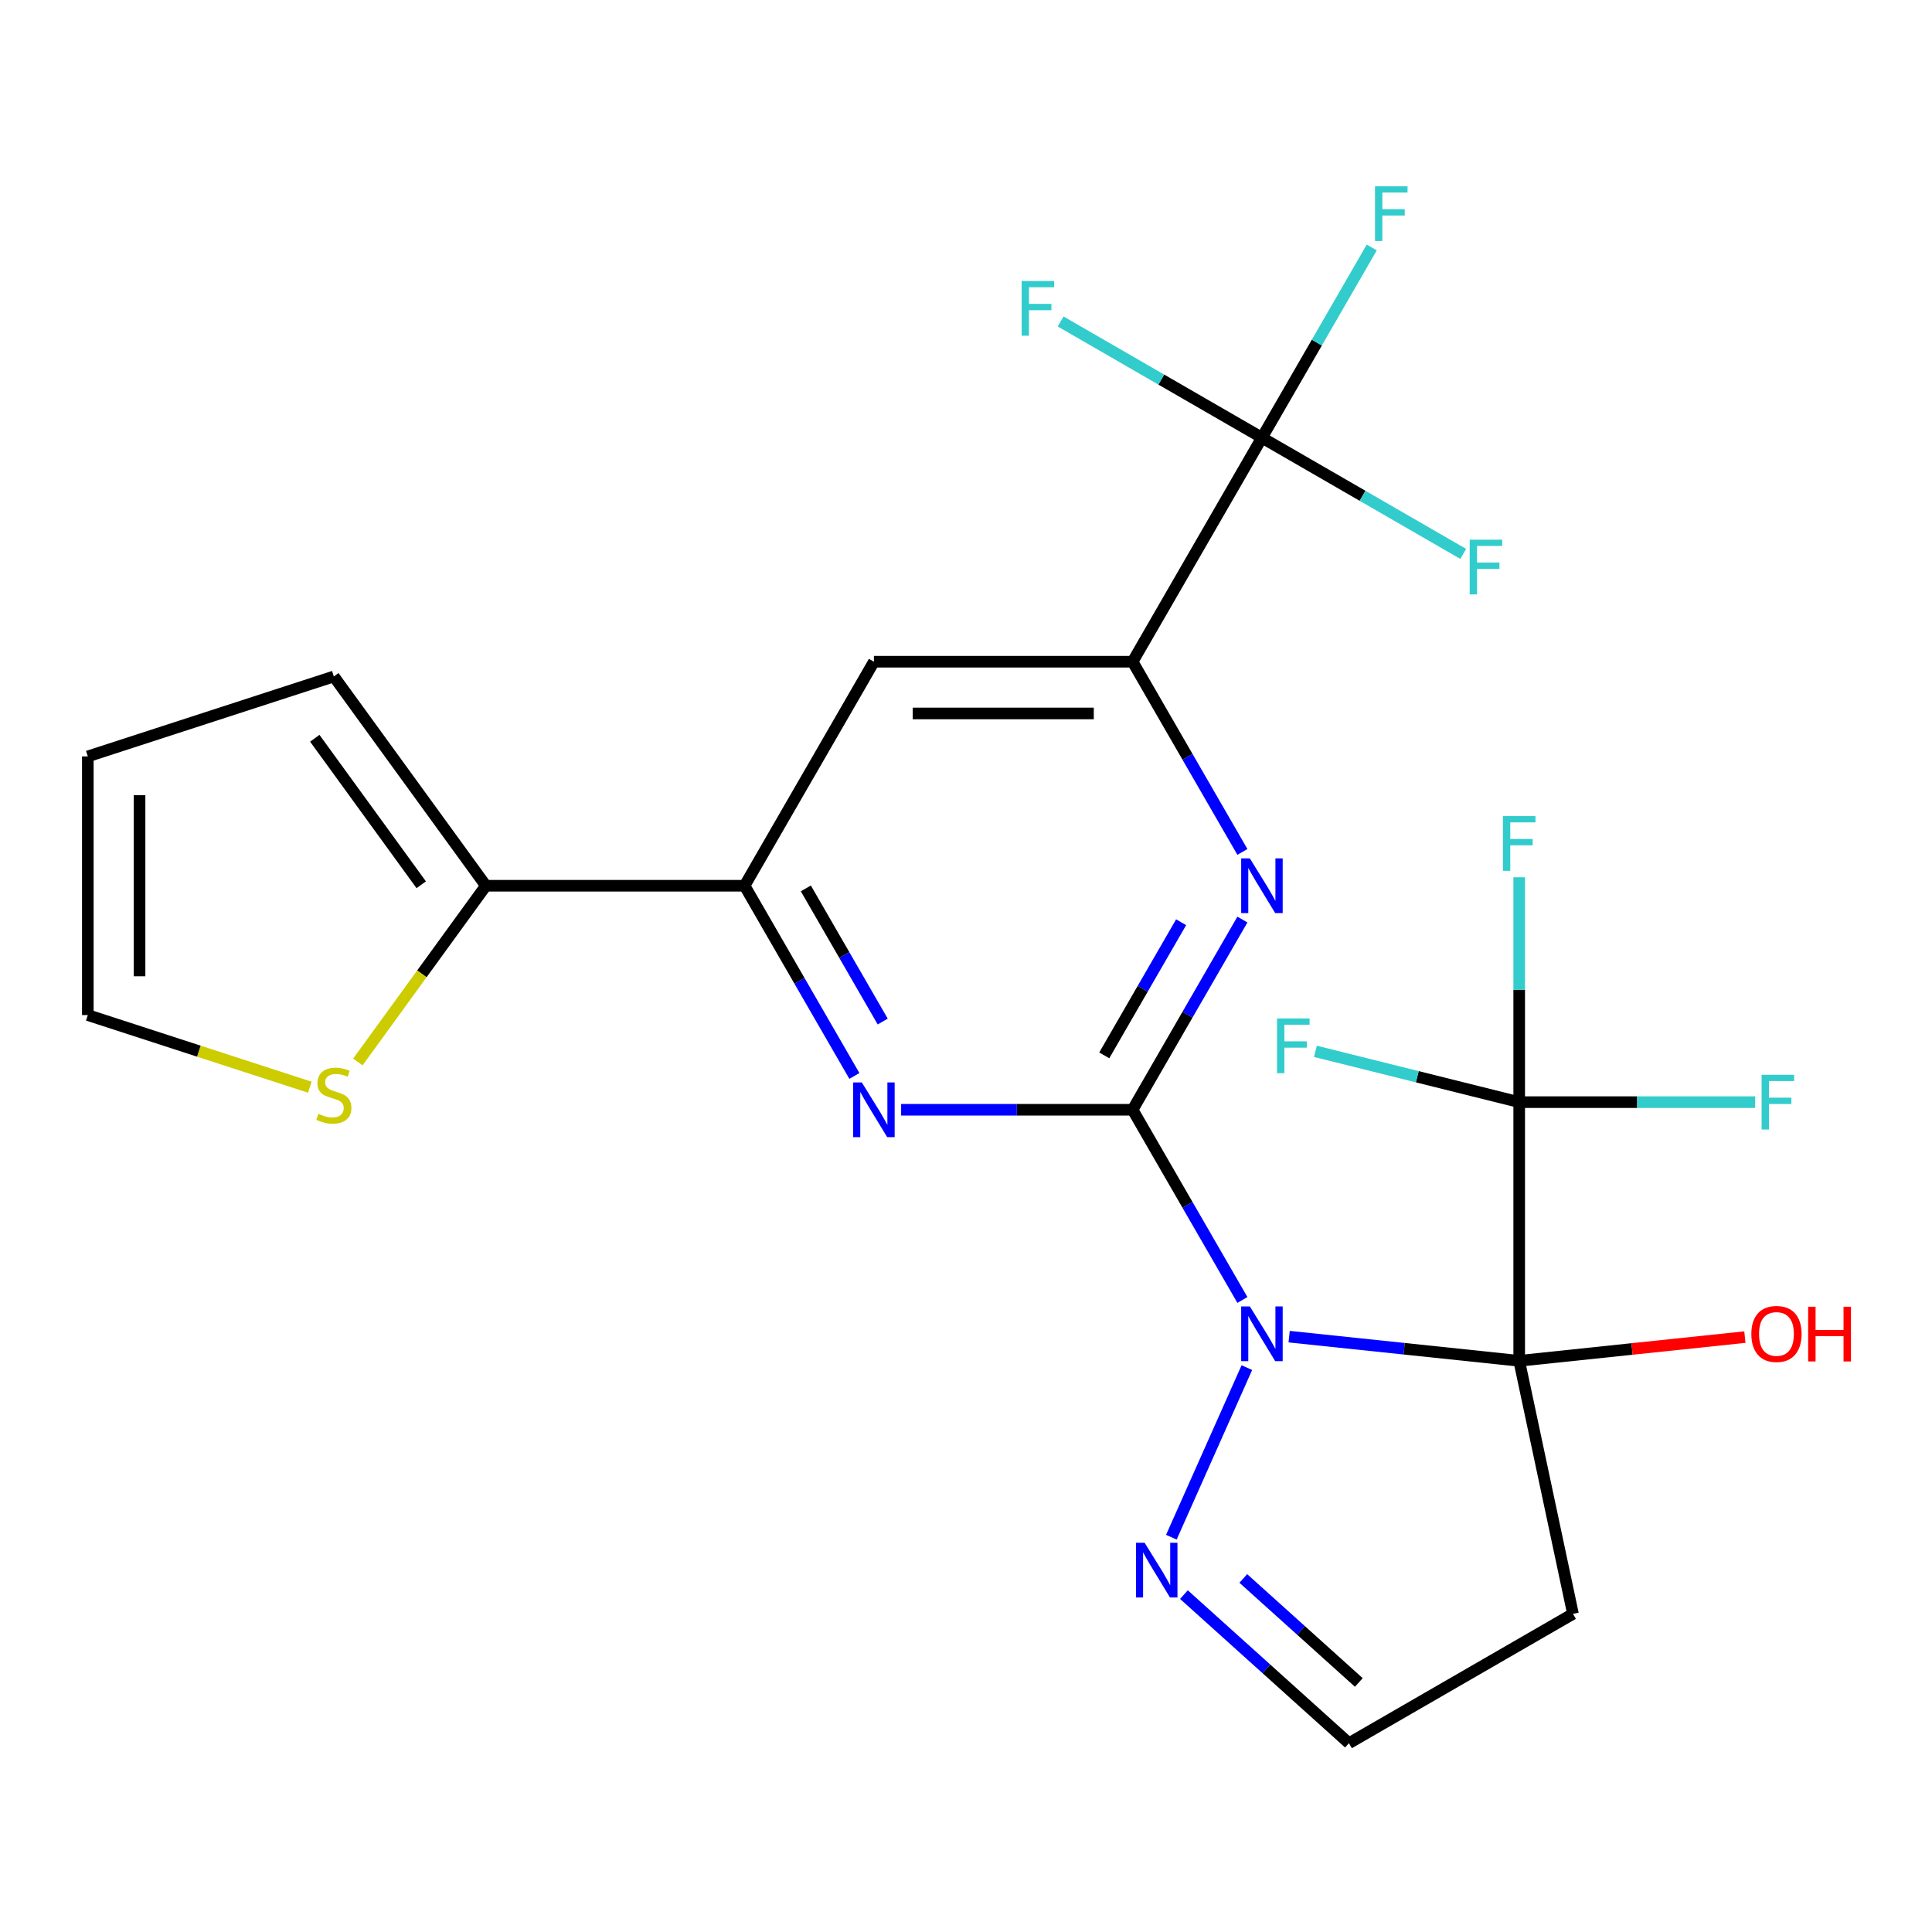<?xml version='1.0' encoding='iso-8859-1'?>
<svg version='1.1' baseProfile='full'
              xmlns='http://www.w3.org/2000/svg'
                      xmlns:rdkit='http://www.rdkit.org/xml'
                      xmlns:xlink='http://www.w3.org/1999/xlink'
                  xml:space='preserve'
width='1000px' height='1000px' viewBox='0 0 1000 1000'>
<!-- END OF HEADER -->
<rect style='opacity:1.0;fill:#FFFFFF;stroke:none' width='1000' height='1000' x='0' y='0'> </rect>
<path class='bond-0' d='M 667.261,691.849 L 726.797,698.106' style='fill:none;fill-rule:evenodd;stroke:#0000FF;stroke-width:6px;stroke-linecap:butt;stroke-linejoin:miter;stroke-opacity:1' />
<path class='bond-0' d='M 726.797,698.106 L 786.333,704.364' style='fill:none;fill-rule:evenodd;stroke:#000000;stroke-width:6px;stroke-linecap:butt;stroke-linejoin:miter;stroke-opacity:1' />
<path class='bond-1' d='M 643.066,672.861 L 614.647,623.637' style='fill:none;fill-rule:evenodd;stroke:#0000FF;stroke-width:6px;stroke-linecap:butt;stroke-linejoin:miter;stroke-opacity:1' />
<path class='bond-1' d='M 614.647,623.637 L 586.227,574.414' style='fill:none;fill-rule:evenodd;stroke:#000000;stroke-width:6px;stroke-linecap:butt;stroke-linejoin:miter;stroke-opacity:1' />
<path class='bond-7' d='M 645.379,707.876 L 606.296,795.657' style='fill:none;fill-rule:evenodd;stroke:#0000FF;stroke-width:6px;stroke-linecap:butt;stroke-linejoin:miter;stroke-opacity:1' />
<path class='bond-2' d='M 786.333,704.364 L 786.333,570.471' style='fill:none;fill-rule:evenodd;stroke:#000000;stroke-width:6px;stroke-linecap:butt;stroke-linejoin:miter;stroke-opacity:1' />
<path class='bond-11' d='M 786.333,704.364 L 814.171,835.331' style='fill:none;fill-rule:evenodd;stroke:#000000;stroke-width:6px;stroke-linecap:butt;stroke-linejoin:miter;stroke-opacity:1' />
<path class='bond-14' d='M 786.333,704.364 L 844.739,698.225' style='fill:none;fill-rule:evenodd;stroke:#000000;stroke-width:6px;stroke-linecap:butt;stroke-linejoin:miter;stroke-opacity:1' />
<path class='bond-14' d='M 844.739,698.225 L 903.145,692.086' style='fill:none;fill-rule:evenodd;stroke:#FF0000;stroke-width:6px;stroke-linecap:butt;stroke-linejoin:miter;stroke-opacity:1' />
<path class='bond-3' d='M 586.227,574.414 L 614.647,525.19' style='fill:none;fill-rule:evenodd;stroke:#000000;stroke-width:6px;stroke-linecap:butt;stroke-linejoin:miter;stroke-opacity:1' />
<path class='bond-3' d='M 614.647,525.19 L 643.066,475.966' style='fill:none;fill-rule:evenodd;stroke:#0000FF;stroke-width:6px;stroke-linecap:butt;stroke-linejoin:miter;stroke-opacity:1' />
<path class='bond-3' d='M 571.562,546.257 L 591.456,511.8' style='fill:none;fill-rule:evenodd;stroke:#000000;stroke-width:6px;stroke-linecap:butt;stroke-linejoin:miter;stroke-opacity:1' />
<path class='bond-3' d='M 591.456,511.8 L 611.349,477.344' style='fill:none;fill-rule:evenodd;stroke:#0000FF;stroke-width:6px;stroke-linecap:butt;stroke-linejoin:miter;stroke-opacity:1' />
<path class='bond-4' d='M 586.227,574.414 L 526.324,574.414' style='fill:none;fill-rule:evenodd;stroke:#000000;stroke-width:6px;stroke-linecap:butt;stroke-linejoin:miter;stroke-opacity:1' />
<path class='bond-4' d='M 526.324,574.414 L 466.422,574.414' style='fill:none;fill-rule:evenodd;stroke:#0000FF;stroke-width:6px;stroke-linecap:butt;stroke-linejoin:miter;stroke-opacity:1' />
<path class='bond-18' d='M 786.333,570.471 L 786.333,512.278' style='fill:none;fill-rule:evenodd;stroke:#000000;stroke-width:6px;stroke-linecap:butt;stroke-linejoin:miter;stroke-opacity:1' />
<path class='bond-18' d='M 786.333,512.278 L 786.333,454.085' style='fill:none;fill-rule:evenodd;stroke:#33CCCC;stroke-width:6px;stroke-linecap:butt;stroke-linejoin:miter;stroke-opacity:1' />
<path class='bond-19' d='M 786.333,570.471 L 847.396,570.471' style='fill:none;fill-rule:evenodd;stroke:#000000;stroke-width:6px;stroke-linecap:butt;stroke-linejoin:miter;stroke-opacity:1' />
<path class='bond-19' d='M 847.396,570.471 L 908.459,570.471' style='fill:none;fill-rule:evenodd;stroke:#33CCCC;stroke-width:6px;stroke-linecap:butt;stroke-linejoin:miter;stroke-opacity:1' />
<path class='bond-20' d='M 786.333,570.471 L 733.588,557.317' style='fill:none;fill-rule:evenodd;stroke:#000000;stroke-width:6px;stroke-linecap:butt;stroke-linejoin:miter;stroke-opacity:1' />
<path class='bond-20' d='M 733.588,557.317 L 680.843,544.163' style='fill:none;fill-rule:evenodd;stroke:#33CCCC;stroke-width:6px;stroke-linecap:butt;stroke-linejoin:miter;stroke-opacity:1' />
<path class='bond-5' d='M 643.066,440.951 L 614.647,391.728' style='fill:none;fill-rule:evenodd;stroke:#0000FF;stroke-width:6px;stroke-linecap:butt;stroke-linejoin:miter;stroke-opacity:1' />
<path class='bond-5' d='M 614.647,391.728 L 586.227,342.504' style='fill:none;fill-rule:evenodd;stroke:#000000;stroke-width:6px;stroke-linecap:butt;stroke-linejoin:miter;stroke-opacity:1' />
<path class='bond-8' d='M 442.226,556.906 L 413.807,507.682' style='fill:none;fill-rule:evenodd;stroke:#0000FF;stroke-width:6px;stroke-linecap:butt;stroke-linejoin:miter;stroke-opacity:1' />
<path class='bond-8' d='M 413.807,507.682 L 385.388,458.459' style='fill:none;fill-rule:evenodd;stroke:#000000;stroke-width:6px;stroke-linecap:butt;stroke-linejoin:miter;stroke-opacity:1' />
<path class='bond-8' d='M 456.892,528.75 L 436.998,494.293' style='fill:none;fill-rule:evenodd;stroke:#0000FF;stroke-width:6px;stroke-linecap:butt;stroke-linejoin:miter;stroke-opacity:1' />
<path class='bond-8' d='M 436.998,494.293 L 417.104,459.837' style='fill:none;fill-rule:evenodd;stroke:#000000;stroke-width:6px;stroke-linecap:butt;stroke-linejoin:miter;stroke-opacity:1' />
<path class='bond-6' d='M 586.227,342.504 L 653.174,226.549' style='fill:none;fill-rule:evenodd;stroke:#000000;stroke-width:6px;stroke-linecap:butt;stroke-linejoin:miter;stroke-opacity:1' />
<path class='bond-25' d='M 586.227,342.504 L 452.334,342.504' style='fill:none;fill-rule:evenodd;stroke:#000000;stroke-width:6px;stroke-linecap:butt;stroke-linejoin:miter;stroke-opacity:1' />
<path class='bond-25' d='M 566.143,369.283 L 472.418,369.283' style='fill:none;fill-rule:evenodd;stroke:#000000;stroke-width:6px;stroke-linecap:butt;stroke-linejoin:miter;stroke-opacity:1' />
<path class='bond-21' d='M 653.174,226.549 L 681.593,177.326' style='fill:none;fill-rule:evenodd;stroke:#000000;stroke-width:6px;stroke-linecap:butt;stroke-linejoin:miter;stroke-opacity:1' />
<path class='bond-21' d='M 681.593,177.326 L 710.012,128.102' style='fill:none;fill-rule:evenodd;stroke:#33CCCC;stroke-width:6px;stroke-linecap:butt;stroke-linejoin:miter;stroke-opacity:1' />
<path class='bond-22' d='M 653.174,226.549 L 705.267,256.626' style='fill:none;fill-rule:evenodd;stroke:#000000;stroke-width:6px;stroke-linecap:butt;stroke-linejoin:miter;stroke-opacity:1' />
<path class='bond-22' d='M 705.267,256.626 L 757.361,286.702' style='fill:none;fill-rule:evenodd;stroke:#33CCCC;stroke-width:6px;stroke-linecap:butt;stroke-linejoin:miter;stroke-opacity:1' />
<path class='bond-23' d='M 653.174,226.549 L 601.08,196.473' style='fill:none;fill-rule:evenodd;stroke:#000000;stroke-width:6px;stroke-linecap:butt;stroke-linejoin:miter;stroke-opacity:1' />
<path class='bond-23' d='M 601.08,196.473 L 548.986,166.397' style='fill:none;fill-rule:evenodd;stroke:#33CCCC;stroke-width:6px;stroke-linecap:butt;stroke-linejoin:miter;stroke-opacity:1' />
<path class='bond-13' d='M 612.802,825.37 L 655.509,863.824' style='fill:none;fill-rule:evenodd;stroke:#0000FF;stroke-width:6px;stroke-linecap:butt;stroke-linejoin:miter;stroke-opacity:1' />
<path class='bond-13' d='M 655.509,863.824 L 698.216,902.278' style='fill:none;fill-rule:evenodd;stroke:#000000;stroke-width:6px;stroke-linecap:butt;stroke-linejoin:miter;stroke-opacity:1' />
<path class='bond-13' d='M 643.532,817.006 L 673.428,843.923' style='fill:none;fill-rule:evenodd;stroke:#0000FF;stroke-width:6px;stroke-linecap:butt;stroke-linejoin:miter;stroke-opacity:1' />
<path class='bond-13' d='M 673.428,843.923 L 703.323,870.841' style='fill:none;fill-rule:evenodd;stroke:#000000;stroke-width:6px;stroke-linecap:butt;stroke-linejoin:miter;stroke-opacity:1' />
<path class='bond-9' d='M 385.388,458.459 L 452.334,342.504' style='fill:none;fill-rule:evenodd;stroke:#000000;stroke-width:6px;stroke-linecap:butt;stroke-linejoin:miter;stroke-opacity:1' />
<path class='bond-10' d='M 385.388,458.459 L 251.495,458.459' style='fill:none;fill-rule:evenodd;stroke:#000000;stroke-width:6px;stroke-linecap:butt;stroke-linejoin:miter;stroke-opacity:1' />
<path class='bond-12' d='M 251.495,458.459 L 218.358,504.067' style='fill:none;fill-rule:evenodd;stroke:#000000;stroke-width:6px;stroke-linecap:butt;stroke-linejoin:miter;stroke-opacity:1' />
<path class='bond-12' d='M 218.358,504.067 L 185.222,549.676' style='fill:none;fill-rule:evenodd;stroke:#CCCC00;stroke-width:6px;stroke-linecap:butt;stroke-linejoin:miter;stroke-opacity:1' />
<path class='bond-15' d='M 251.495,458.459 L 172.794,350.137' style='fill:none;fill-rule:evenodd;stroke:#000000;stroke-width:6px;stroke-linecap:butt;stroke-linejoin:miter;stroke-opacity:1' />
<path class='bond-15' d='M 218.025,457.951 L 162.935,382.125' style='fill:none;fill-rule:evenodd;stroke:#000000;stroke-width:6px;stroke-linecap:butt;stroke-linejoin:miter;stroke-opacity:1' />
<path class='bond-24' d='M 814.171,835.331 L 698.216,902.278' style='fill:none;fill-rule:evenodd;stroke:#000000;stroke-width:6px;stroke-linecap:butt;stroke-linejoin:miter;stroke-opacity:1' />
<path class='bond-16' d='M 160.367,562.743 L 102.911,544.074' style='fill:none;fill-rule:evenodd;stroke:#CCCC00;stroke-width:6px;stroke-linecap:butt;stroke-linejoin:miter;stroke-opacity:1' />
<path class='bond-16' d='M 102.911,544.074 L 45.455,525.405' style='fill:none;fill-rule:evenodd;stroke:#000000;stroke-width:6px;stroke-linecap:butt;stroke-linejoin:miter;stroke-opacity:1' />
<path class='bond-17' d='M 172.794,350.137 L 45.455,391.512' style='fill:none;fill-rule:evenodd;stroke:#000000;stroke-width:6px;stroke-linecap:butt;stroke-linejoin:miter;stroke-opacity:1' />
<path class='bond-26' d='M 45.455,525.405 L 45.455,391.512' style='fill:none;fill-rule:evenodd;stroke:#000000;stroke-width:6px;stroke-linecap:butt;stroke-linejoin:miter;stroke-opacity:1' />
<path class='bond-26' d='M 72.233,505.321 L 72.233,411.596' style='fill:none;fill-rule:evenodd;stroke:#000000;stroke-width:6px;stroke-linecap:butt;stroke-linejoin:miter;stroke-opacity:1' />
<path  class='atom-0' d='M 646.914 676.208
L 656.194 691.208
Q 657.114 692.688, 658.594 695.368
Q 660.074 698.048, 660.154 698.208
L 660.154 676.208
L 663.914 676.208
L 663.914 704.528
L 660.034 704.528
L 650.074 688.128
Q 648.914 686.208, 647.674 684.008
Q 646.474 681.808, 646.114 681.128
L 646.114 704.528
L 642.434 704.528
L 642.434 676.208
L 646.914 676.208
' fill='#0000FF'/>
<path  class='atom-4' d='M 646.914 444.299
L 656.194 459.299
Q 657.114 460.779, 658.594 463.459
Q 660.074 466.139, 660.154 466.299
L 660.154 444.299
L 663.914 444.299
L 663.914 472.619
L 660.034 472.619
L 650.074 456.219
Q 648.914 454.299, 647.674 452.099
Q 646.474 449.899, 646.114 449.219
L 646.114 472.619
L 642.434 472.619
L 642.434 444.299
L 646.914 444.299
' fill='#0000FF'/>
<path  class='atom-5' d='M 446.074 560.254
L 455.354 575.254
Q 456.274 576.734, 457.754 579.414
Q 459.234 582.094, 459.314 582.254
L 459.314 560.254
L 463.074 560.254
L 463.074 588.574
L 459.194 588.574
L 449.234 572.174
Q 448.074 570.254, 446.834 568.054
Q 445.634 565.854, 445.274 565.174
L 445.274 588.574
L 441.594 588.574
L 441.594 560.254
L 446.074 560.254
' fill='#0000FF'/>
<path  class='atom-8' d='M 592.455 798.526
L 601.735 813.526
Q 602.655 815.006, 604.135 817.686
Q 605.615 820.366, 605.695 820.526
L 605.695 798.526
L 609.455 798.526
L 609.455 826.846
L 605.575 826.846
L 595.615 810.446
Q 594.455 808.526, 593.215 806.326
Q 592.015 804.126, 591.655 803.446
L 591.655 826.846
L 587.975 826.846
L 587.975 798.526
L 592.455 798.526
' fill='#0000FF'/>
<path  class='atom-13' d='M 164.794 576.5
Q 165.114 576.62, 166.434 577.18
Q 167.754 577.74, 169.194 578.1
Q 170.674 578.42, 172.114 578.42
Q 174.794 578.42, 176.354 577.14
Q 177.914 575.82, 177.914 573.54
Q 177.914 571.98, 177.114 571.02
Q 176.354 570.06, 175.154 569.54
Q 173.954 569.02, 171.954 568.42
Q 169.434 567.66, 167.914 566.94
Q 166.434 566.22, 165.354 564.7
Q 164.314 563.18, 164.314 560.62
Q 164.314 557.06, 166.714 554.86
Q 169.154 552.66, 173.954 552.66
Q 177.234 552.66, 180.954 554.22
L 180.034 557.3
Q 176.634 555.9, 174.074 555.9
Q 171.314 555.9, 169.794 557.06
Q 168.274 558.18, 168.314 560.14
Q 168.314 561.66, 169.074 562.58
Q 169.874 563.5, 170.994 564.02
Q 172.154 564.54, 174.074 565.14
Q 176.634 565.94, 178.154 566.74
Q 179.674 567.54, 180.754 569.18
Q 181.874 570.78, 181.874 573.54
Q 181.874 577.46, 179.234 579.58
Q 176.634 581.66, 172.274 581.66
Q 169.754 581.66, 167.834 581.1
Q 165.954 580.58, 163.714 579.66
L 164.794 576.5
' fill='#CCCC00'/>
<path  class='atom-15' d='M 906.493 690.448
Q 906.493 683.648, 909.853 679.848
Q 913.213 676.048, 919.493 676.048
Q 925.773 676.048, 929.133 679.848
Q 932.493 683.648, 932.493 690.448
Q 932.493 697.328, 929.093 701.248
Q 925.693 705.128, 919.493 705.128
Q 913.253 705.128, 909.853 701.248
Q 906.493 697.368, 906.493 690.448
M 919.493 701.928
Q 923.813 701.928, 926.133 699.048
Q 928.493 696.128, 928.493 690.448
Q 928.493 684.888, 926.133 682.088
Q 923.813 679.248, 919.493 679.248
Q 915.173 679.248, 912.813 682.048
Q 910.493 684.848, 910.493 690.448
Q 910.493 696.168, 912.813 699.048
Q 915.173 701.928, 919.493 701.928
' fill='#FF0000'/>
<path  class='atom-15' d='M 935.893 676.368
L 939.733 676.368
L 939.733 688.408
L 954.213 688.408
L 954.213 676.368
L 958.053 676.368
L 958.053 704.688
L 954.213 704.688
L 954.213 691.608
L 939.733 691.608
L 939.733 704.688
L 935.893 704.688
L 935.893 676.368
' fill='#FF0000'/>
<path  class='atom-19' d='M 777.913 422.418
L 794.753 422.418
L 794.753 425.658
L 781.713 425.658
L 781.713 434.258
L 793.313 434.258
L 793.313 437.538
L 781.713 437.538
L 781.713 450.738
L 777.913 450.738
L 777.913 422.418
' fill='#33CCCC'/>
<path  class='atom-20' d='M 911.806 556.311
L 928.646 556.311
L 928.646 559.551
L 915.606 559.551
L 915.606 568.151
L 927.206 568.151
L 927.206 571.431
L 915.606 571.431
L 915.606 584.631
L 911.806 584.631
L 911.806 556.311
' fill='#33CCCC'/>
<path  class='atom-21' d='M 660.991 527.152
L 677.831 527.152
L 677.831 530.392
L 664.791 530.392
L 664.791 538.992
L 676.391 538.992
L 676.391 542.272
L 664.791 542.272
L 664.791 555.472
L 660.991 555.472
L 660.991 527.152
' fill='#33CCCC'/>
<path  class='atom-22' d='M 711.7 96.434
L 728.54 96.434
L 728.54 99.674
L 715.5 99.674
L 715.5 108.275
L 727.1 108.275
L 727.1 111.555
L 715.5 111.555
L 715.5 124.755
L 711.7 124.755
L 711.7 96.434
' fill='#33CCCC'/>
<path  class='atom-23' d='M 760.708 279.336
L 777.548 279.336
L 777.548 282.576
L 764.508 282.576
L 764.508 291.176
L 776.108 291.176
L 776.108 294.456
L 764.508 294.456
L 764.508 307.656
L 760.708 307.656
L 760.708 279.336
' fill='#33CCCC'/>
<path  class='atom-24' d='M 528.799 145.443
L 545.639 145.443
L 545.639 148.683
L 532.599 148.683
L 532.599 157.283
L 544.199 157.283
L 544.199 160.563
L 532.599 160.563
L 532.599 173.763
L 528.799 173.763
L 528.799 145.443
' fill='#33CCCC'/>
</svg>
